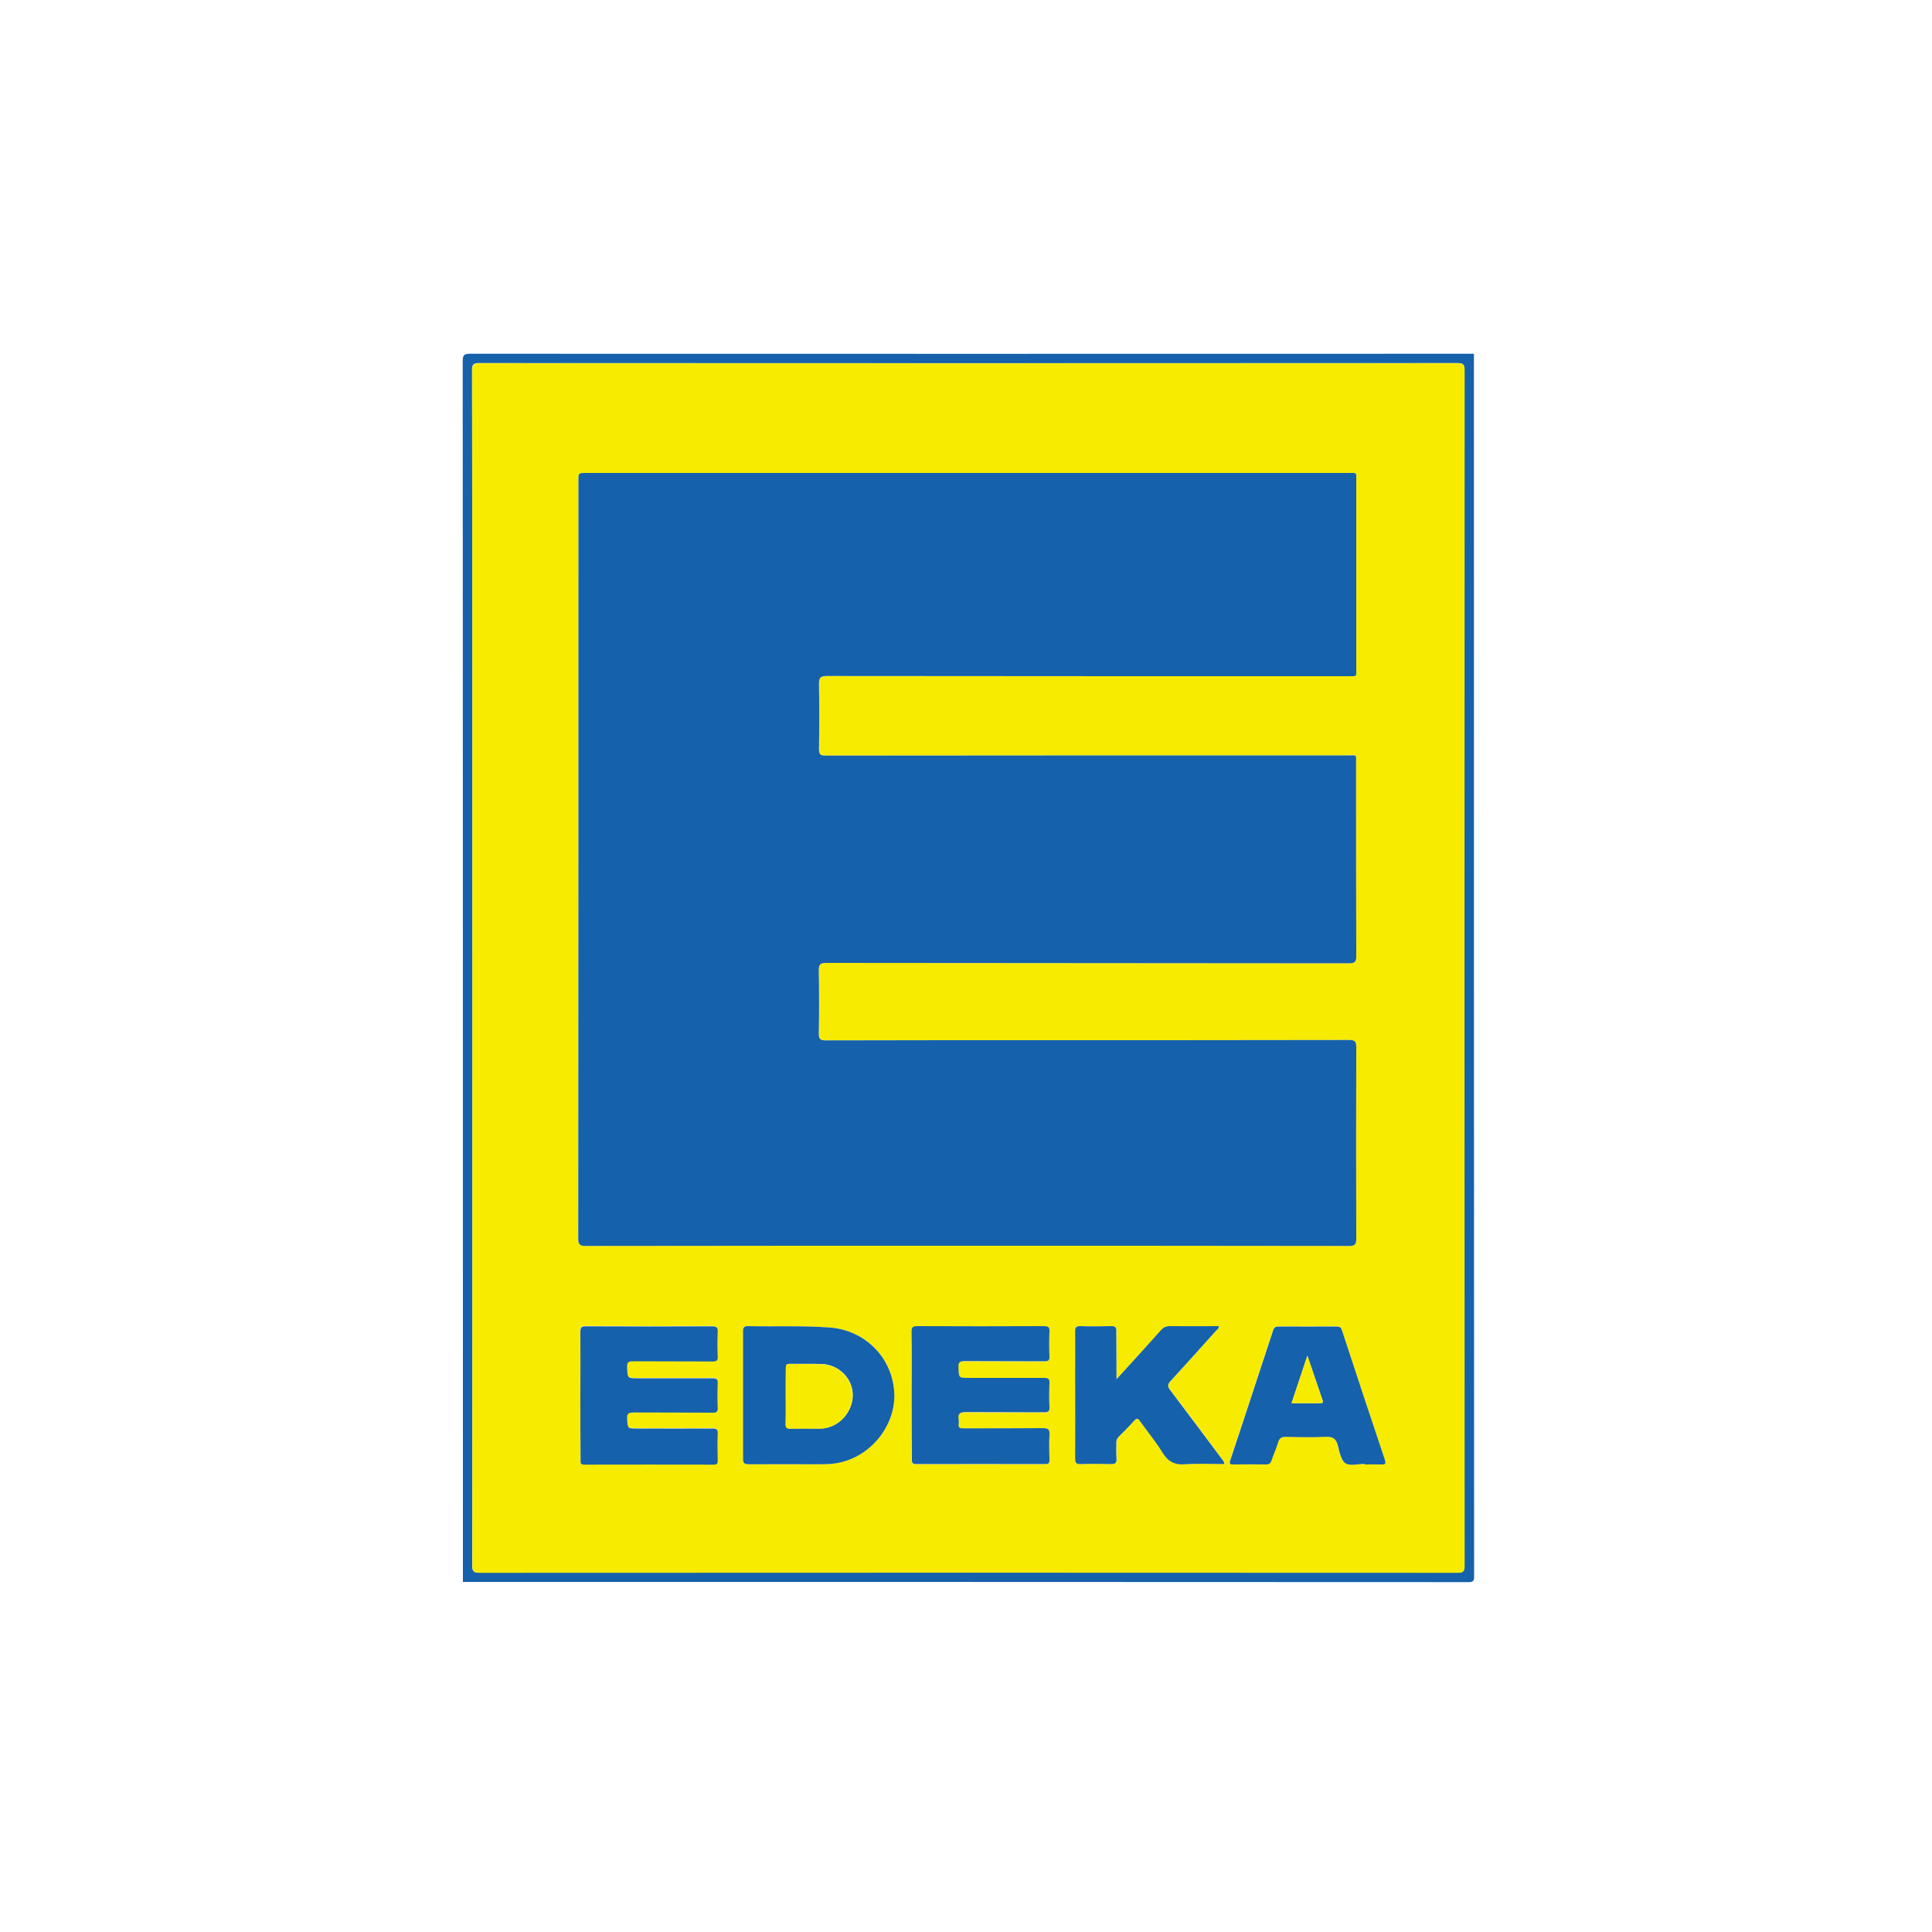 <?xml version="1.0" encoding="utf-8"?>
<!-- Generator: Adobe Illustrator 25.2.0, SVG Export Plug-In . SVG Version: 6.00 Build 0)  -->
<svg version="1.1" id="Ebene_1" xmlns="http://www.w3.org/2000/svg" xmlns:xlink="http://www.w3.org/1999/xlink" x="0px" y="0px"
	 viewBox="0 0 1000 1000" style="enable-background:new 0 0 1000 1000;" xml:space="preserve">
<style type="text/css">
	.st0{display:none;}
	.st1{fill:#1661AB;}
	.st2{fill:#F7EB00;}
</style>
<g id="Ebene_3" class="st0">
</g>
<g id="Ebene_1_1_">
</g>
<g id="Ebene_2_1_">
</g>
<g id="Ebene_4">
</g>
<g id="Ebene_5">
</g>
<g id="Ebene_6">
	<g>
		<path class="st1" d="M762.9,183.1c0,211,0,421.9,0.1,632.9c0,2.3-0.5,2.9-2.9,2.9c-173.5-0.1-347-0.1-520.5-0.1
			c0-210.6,0-421.3-0.1-631.9c0-3.1,0.7-3.8,3.8-3.8C416.6,183.2,589.8,183.1,762.9,183.1z M244.5,501c0,103,0,206.1-0.1,309.1
			c0,3.1,0.6,3.9,3.8,3.9c168.7-0.1,337.5-0.1,506.2,0c3.1,0,3.6-0.9,3.6-3.8c-0.1-206.2-0.1-412.4,0-618.6c0-2.9-0.6-3.7-3.7-3.7
			c-168.7,0.1-337.5,0.1-506.2,0c-3.3,0-3.8,0.9-3.8,3.9C244.5,294.9,244.5,397.9,244.5,501z"/>
		<path class="st2" d="M244.5,501c0-103,0-206.1-0.1-309.1c0-3,0.5-3.9,3.8-3.9c168.7,0.1,337.5,0.1,506.2,0c3.1,0,3.7,0.8,3.7,3.7
			c-0.1,206.2-0.1,412.4,0,618.6c0,2.9-0.5,3.8-3.6,3.8c-168.7-0.1-337.5-0.1-506.2,0c-3.2,0-3.8-0.8-3.8-3.9
			C244.5,707.1,244.5,604,244.5,501z M500.6,644.8c65.9,0,131.8,0,197.7,0.1c3,0,3.7-0.8,3.7-3.8c-0.1-33-0.1-66,0-99
			c0-2.9-0.6-3.8-3.7-3.8c-54.5,0.1-109,0.1-163.6,0.1c-35.8,0-71.6,0-107.4,0.1c-2.9,0-3.5-0.8-3.5-3.6c0.2-10.9,0.2-21.7,0-32.6
			c-0.1-3.1,0.7-3.9,3.9-3.9c90.2,0.1,180.4,0.1,270.6,0.2c3.1,0,3.7-0.8,3.7-3.8c-0.1-33.2-0.1-66.4-0.1-99.6
			c0-4.9,0.7-4.2-4.3-4.2c-90.1,0-180.2,0-270.3,0.1c-2.7,0-3.4-0.6-3.4-3.4c0.2-11.3,0.2-22.6,0-33.8c-0.1-3.2,0.7-4,4-4
			c90,0.1,180,0.1,270,0.1c4.7,0,4.1,0.5,4.1-4.2c0-32.3,0-64.6,0-96.8c0-4.8,0.6-4.2-4.1-4.2c-131.5,0-263,0-394.5,0
			c-4,0-4,0-4,3.9c0,130.8,0,261.5-0.1,392.3c0,3.1,0.7,3.9,3.9,3.9C369,644.8,434.8,644.8,500.6,644.8z M471.9,721.9
			c0,11.1,0,22.1,0,33.2c0,1.5-0.2,2.8,2.1,2.8c22.3-0.1,44.7-0.1,67,0c1.6,0,2.2-0.5,2.1-2.1c-0.1-4.3-0.3-8.7,0-13
			c0.2-3-1-3.5-3.6-3.5c-13.5,0.1-27.1,0-40.6,0.1c-1.7,0-3.2,0.1-2.8-2.3c0.1-0.7,0.1-1.5,0-2.2c-0.6-3.2,0.8-3.9,3.9-3.9
			c13.4,0.2,26.9,0,40.3,0.1c2.1,0,2.9-0.5,2.8-2.7c-0.2-4.1-0.2-8.3,0-12.4c0.1-2.2-0.7-2.7-2.8-2.7c-12.9,0.1-25.9,0-38.8,0
			c-5.5,0-5.3,0-5.5-5.5c-0.1-2.6,0.6-3.3,3.2-3.2c13.8,0.1,27.5,0,41.3,0.1c2,0,2.7-0.5,2.6-2.6c-0.2-4.2-0.2-8.5,0-12.7
			c0.1-2.3-0.5-2.9-2.9-2.9c-21.8,0.1-43.6,0.1-65.5,0c-2.3,0-3,0.5-3,2.9C472,700.2,471.9,711,471.9,721.9z M300.4,722.1
			c0,11.1,0,22.1,0,33.2c0,1.3-0.3,2.6,1.9,2.6c22.3-0.1,44.7-0.1,67,0c1.7,0,2.1-0.6,2.1-2.2c-0.1-4.5-0.1-9.1,0-13.7
			c0.1-2.1-0.5-2.8-2.7-2.8c-13,0.1-26.1,0-39.1,0c-5,0-4.8,0-5.1-5c-0.1-2.9,0.8-3.4,3.4-3.3c13.5,0.1,27.1,0,40.7,0.1
			c2.1,0,2.9-0.5,2.8-2.7c-0.2-4.1-0.2-8.3,0-12.4c0.1-2.3-0.7-2.7-2.8-2.7c-12.7,0.1-25.4,0-38.2,0c-5.9,0-5.7,0-5.9-5.7
			c-0.1-2.4,0.5-3.1,3-3.1c13.8,0.1,27.5,0,41.3,0.1c2,0,2.7-0.5,2.6-2.6c-0.2-4.2-0.2-8.5,0-12.7c0.1-2.3-0.5-2.9-2.9-2.9
			c-21.8,0.1-43.7,0.1-65.5,0c-2.2,0-2.8,0.5-2.7,2.7C300.5,700.1,300.4,711.1,300.4,722.1z M384.6,722c0,11,0.1,21.9,0,32.9
			c0,2.2,0.4,3,2.9,3c12.2-0.1,24.4,0,36.6,0c3.7,0,7.4-0.1,11.1-1c16.8-4,29-20.4,27.6-37.1c-1.5-17.9-15.5-31.4-33.5-32.7
			c-14.1-1-28.1-0.5-42.2-0.7c-2.2,0-2.6,0.7-2.5,2.7C384.6,700,384.6,711,384.6,722z M577.9,713.9c0-8.9,0-16.9,0-25
			c0-1.8-0.4-2.6-2.4-2.5c-5.5,0.1-11,0.1-16.4,0c-2.1-0.1-2.6,0.7-2.5,2.7c0.1,7.4,0,14.9,0,22.3c0,14.5,0,29,0,43.4
			c0,2.2,0.4,3.1,2.9,3c5.3-0.2,10.5-0.1,15.8,0c2,0,2.8-0.4,2.7-2.6c-0.2-2.8,0-5.6-0.1-8.4c0-1.2,0.2-2.1,1.1-3
			c2.8-2.8,5.5-5.6,8.2-8.5c1.3-1.4,1.9-1.2,3,0.3c3.8,5.4,8.1,10.5,11.5,16.1c2.9,4.8,6.4,6.6,12,6.2c6.6-0.6,13.3-0.1,20.1-0.1
			c-0.1-1.6-1.1-2.3-1.7-3.2c-8.8-11.8-17.5-23.6-26.4-35.2c-1.4-1.9-1.2-2.9,0.3-4.6c7.9-8.6,15.7-17.3,23.5-26
			c0.6-0.6,1.5-1.1,1.5-2.4c-8.5,0-17,0.1-25.4,0c-1.9,0-3.2,0.6-4.5,2C593.6,696.7,586,705,577.9,713.9z M706.4,757.7
			c0,0,0,0.1,0,0.2c2.8,0,5.6-0.1,8.4,0c1.9,0.1,2.6-0.2,1.9-2.4c-7.5-22.3-14.8-44.6-22.2-67c-0.5-1.5-1.2-2.1-2.8-2
			c-10,0.1-20.1,0.1-30.1,0c-1.4,0-2.2,0.4-2.7,1.9c-7.3,22.5-14.7,44.9-22.2,67.3c-0.7,2,0,2.3,1.7,2.2c5.6-0.1,11.2-0.1,16.7,0
			c1.6,0,2.4-0.4,2.9-2c1-3.1,2.5-6.1,3.4-9.3c0.7-2.5,2-3,4.4-3c6.7,0.2,13.5,0.3,20.2,0c3.7-0.2,5.5,0.9,6.4,4.6
			c0.8,3.3,1.6,7.6,3.9,9.1C698.7,758.9,703,757.7,706.4,757.7z"/>
		<path class="st1" d="M500.6,644.8c-65.8,0-131.6,0-197.4,0.1c-3.2,0-3.9-0.8-3.9-3.9c0.1-130.8,0.1-261.5,0.1-392.3
			c0-3.9,0-3.9,4-3.9c131.5,0,263,0,394.5,0c4.6,0,4.1-0.6,4.1,4.2c0,32.3,0,64.6,0,96.8c0,4.7,0.6,4.2-4.1,4.2c-90,0-180,0-270-0.1
			c-3.3,0-4,0.9-4,4c0.2,11.3,0.2,22.5,0,33.8c0,2.8,0.7,3.4,3.4,3.4c90.1-0.1,180.2-0.1,270.3-0.1c5,0,4.3-0.7,4.3,4.2
			c0,33.2,0,66.4,0.1,99.6c0,2.9-0.6,3.8-3.7,3.8c-90.2-0.1-180.4-0.1-270.6-0.2c-3.1,0-3.9,0.7-3.9,3.9c0.2,10.9,0.2,21.7,0,32.6
			c0,2.8,0.6,3.6,3.5,3.6c35.8-0.1,71.6-0.1,107.4-0.1c54.5,0,109,0,163.6-0.1c3.1,0,3.7,0.8,3.7,3.8c-0.1,33-0.1,66,0,99
			c0,3-0.7,3.8-3.7,3.8C632.4,644.8,566.5,644.8,500.6,644.8z"/>
		<path class="st1" d="M471.9,721.9c0-10.9,0.1-21.7-0.1-32.6c0-2.4,0.7-2.9,3-2.9c21.8,0.1,43.6,0.1,65.5,0c2.4,0,3,0.6,2.9,2.9
			c-0.2,4.2-0.2,8.5,0,12.7c0.1,2.1-0.6,2.6-2.6,2.6c-13.8-0.1-27.5,0-41.3-0.1c-2.6,0-3.3,0.7-3.2,3.2c0.2,5.5,0,5.5,5.5,5.5
			c12.9,0,25.9,0,38.8,0c2.1,0,2.9,0.5,2.8,2.7c-0.2,4.1-0.2,8.3,0,12.4c0.1,2.3-0.7,2.7-2.8,2.7c-13.4-0.1-26.9,0-40.3-0.1
			c-3,0-4.5,0.6-3.9,3.9c0.1,0.7,0.1,1.5,0,2.2c-0.4,2.4,1.1,2.3,2.8,2.3c13.5,0,27.1,0,40.6-0.1c2.7,0,3.8,0.4,3.6,3.5
			c-0.3,4.3-0.1,8.7,0,13c0,1.6-0.5,2.1-2.1,2.1c-22.3,0-44.7-0.1-67,0c-2.3,0-2.1-1.3-2.1-2.8C471.9,744,471.9,733,471.9,721.9z"/>
		<path class="st1" d="M300.4,722.1c0-11,0.1-21.9,0-32.9c0-2.2,0.6-2.7,2.7-2.7c21.8,0.1,43.7,0.1,65.5,0c2.3,0,3,0.6,2.9,2.9
			c-0.2,4.2-0.2,8.5,0,12.7c0.1,2.1-0.6,2.6-2.6,2.6c-13.8-0.1-27.5,0-41.3-0.1c-2.5,0-3.1,0.7-3,3.1c0.2,5.7,0,5.7,5.9,5.7
			c12.7,0,25.4,0,38.2,0c2.1,0,2.9,0.4,2.8,2.7c-0.2,4.1-0.2,8.3,0,12.4c0.1,2.2-0.7,2.8-2.8,2.7c-13.5-0.1-27.1,0-40.7-0.1
			c-2.6,0-3.6,0.5-3.4,3.3c0.3,5,0.1,5,5.1,5c13,0,26.1,0.1,39.1,0c2.2,0,2.8,0.6,2.7,2.8c-0.2,4.5-0.1,9.1,0,13.7
			c0,1.6-0.4,2.2-2.1,2.2c-22.3,0-44.7-0.1-67,0c-2.2,0-1.9-1.3-1.9-2.6C300.4,744.2,300.4,733.1,300.4,722.1z"/>
		<path class="st1" d="M384.6,722c0-11,0-21.9,0-32.9c0-1.9,0.4-2.7,2.5-2.7c14.1,0.3,28.1-0.3,42.2,0.7c18,1.3,32,14.9,33.5,32.7
			c1.4,16.7-10.8,33.1-27.6,37.1c-3.6,0.9-7.4,1-11.1,1c-12.2,0-24.4-0.1-36.6,0c-2.5,0-2.9-0.8-2.9-3
			C384.6,743.9,384.6,732.9,384.6,722z M406.7,722.3c0,5,0.1,9.9,0,14.9c0,1.8,0.5,2.3,2.3,2.2c5.2-0.1,10.3,0,15.5,0
			c9,0,16.8-8,16.9-17.1c0.1-8.7-7.1-16-16.1-16.3c-5.5-0.2-10.9,0-16.4-0.1c-1.7,0-2.1,0.6-2.1,2.1
			C406.7,712.8,406.7,717.5,406.7,722.3z"/>
		<path class="st1" d="M577.9,713.9c8.1-8.9,15.7-17.2,23.1-25.5c1.3-1.4,2.6-2,4.5-2c8.5,0.1,16.9,0,25.4,0c0,1.3-0.9,1.8-1.5,2.4
			c-7.8,8.7-15.6,17.4-23.5,26c-1.5,1.6-1.7,2.7-0.3,4.6c8.9,11.7,17.6,23.5,26.4,35.2c0.6,0.9,1.6,1.6,1.7,3.2
			c-6.7,0-13.5-0.4-20.1,0.1c-5.6,0.5-9.1-1.4-12-6.2c-3.4-5.6-7.7-10.7-11.5-16.1c-1-1.5-1.7-1.7-3-0.3c-2.6,2.9-5.4,5.7-8.2,8.5
			c-0.9,0.9-1.1,1.9-1.1,3c0,2.8-0.1,5.6,0.1,8.4c0.1,2.1-0.7,2.6-2.7,2.6c-5.3-0.1-10.6-0.2-15.8,0c-2.5,0.1-2.9-0.8-2.9-3
			c0.1-14.5,0-29,0-43.4c0-7.4,0.1-14.9,0-22.3c0-1.9,0.4-2.7,2.5-2.7c5.5,0.2,11,0.1,16.4,0c2,0,2.4,0.7,2.4,2.5
			C577.8,697,577.9,705,577.9,713.9z"/>
		<path class="st1" d="M706.4,757.7c-3.4,0-7.6,1.2-10-0.3c-2.3-1.6-3.1-5.9-3.9-9.1c-0.9-3.7-2.7-4.8-6.4-4.6
			c-6.7,0.3-13.4,0.2-20.2,0c-2.4-0.1-3.7,0.5-4.4,3c-0.9,3.2-2.4,6.2-3.4,9.3c-0.5,1.6-1.4,2-2.9,2c-5.6-0.1-11.2-0.1-16.7,0
			c-1.8,0-2.4-0.2-1.7-2.2c7.5-22.4,14.8-44.9,22.2-67.3c0.5-1.4,1.2-1.9,2.7-1.9c10,0,20.1,0.1,30.1,0c1.6,0,2.3,0.5,2.8,2
			c7.3,22.3,14.7,44.7,22.2,67c0.7,2.2,0,2.5-1.9,2.4c-2.8-0.1-5.6,0-8.4,0C706.4,757.8,706.4,757.7,706.4,757.7z M668.5,726.3
			c5.1,0,9.8,0,14.6,0c1.3,0,2-0.2,1.4-1.7c-2.5-7.3-5-14.7-7.8-22.9C673.8,710.4,671.2,718.2,668.5,726.3z"/>
		<path class="st2" d="M406.7,722.3c0-4.7,0-9.5,0-14.2c0-1.6,0.4-2.2,2.1-2.1c5.5,0.1,10.9,0,16.4,0.1c9,0.3,16.2,7.6,16.1,16.3
			c-0.1,9.1-7.9,17.1-16.9,17.1c-5.2,0-10.3-0.1-15.5,0c-1.7,0-2.3-0.5-2.3-2.2C406.8,732.2,406.7,727.2,406.7,722.3z"/>
		<path class="st2" d="M668.5,726.3c2.7-8.1,5.3-15.9,8.2-24.6c2.8,8.3,5.3,15.6,7.8,22.9c0.5,1.5-0.1,1.7-1.4,1.7
			C678.3,726.2,673.6,726.3,668.5,726.3z"/>
	</g>
</g>
<g id="Ebene_7">
</g>
<g id="Ebene_8">
</g>
<g id="Ebene_9">
</g>
<g id="Ebene_10">
</g>
<g id="Ebene_11">
</g>
<g id="Ebene_12">
</g>
<g id="Ebene_13">
</g>
<g id="Ebene_14">
</g>
<g id="Ebene_15">
</g>
<g id="Ebene_16">
</g>
<g id="Ebene_17">
</g>
<g id="Ebene_18">
</g>
<g id="Ebene_19">
</g>
<g id="Ebene_20">
</g>
<g id="Ebene_21">
</g>
</svg>
